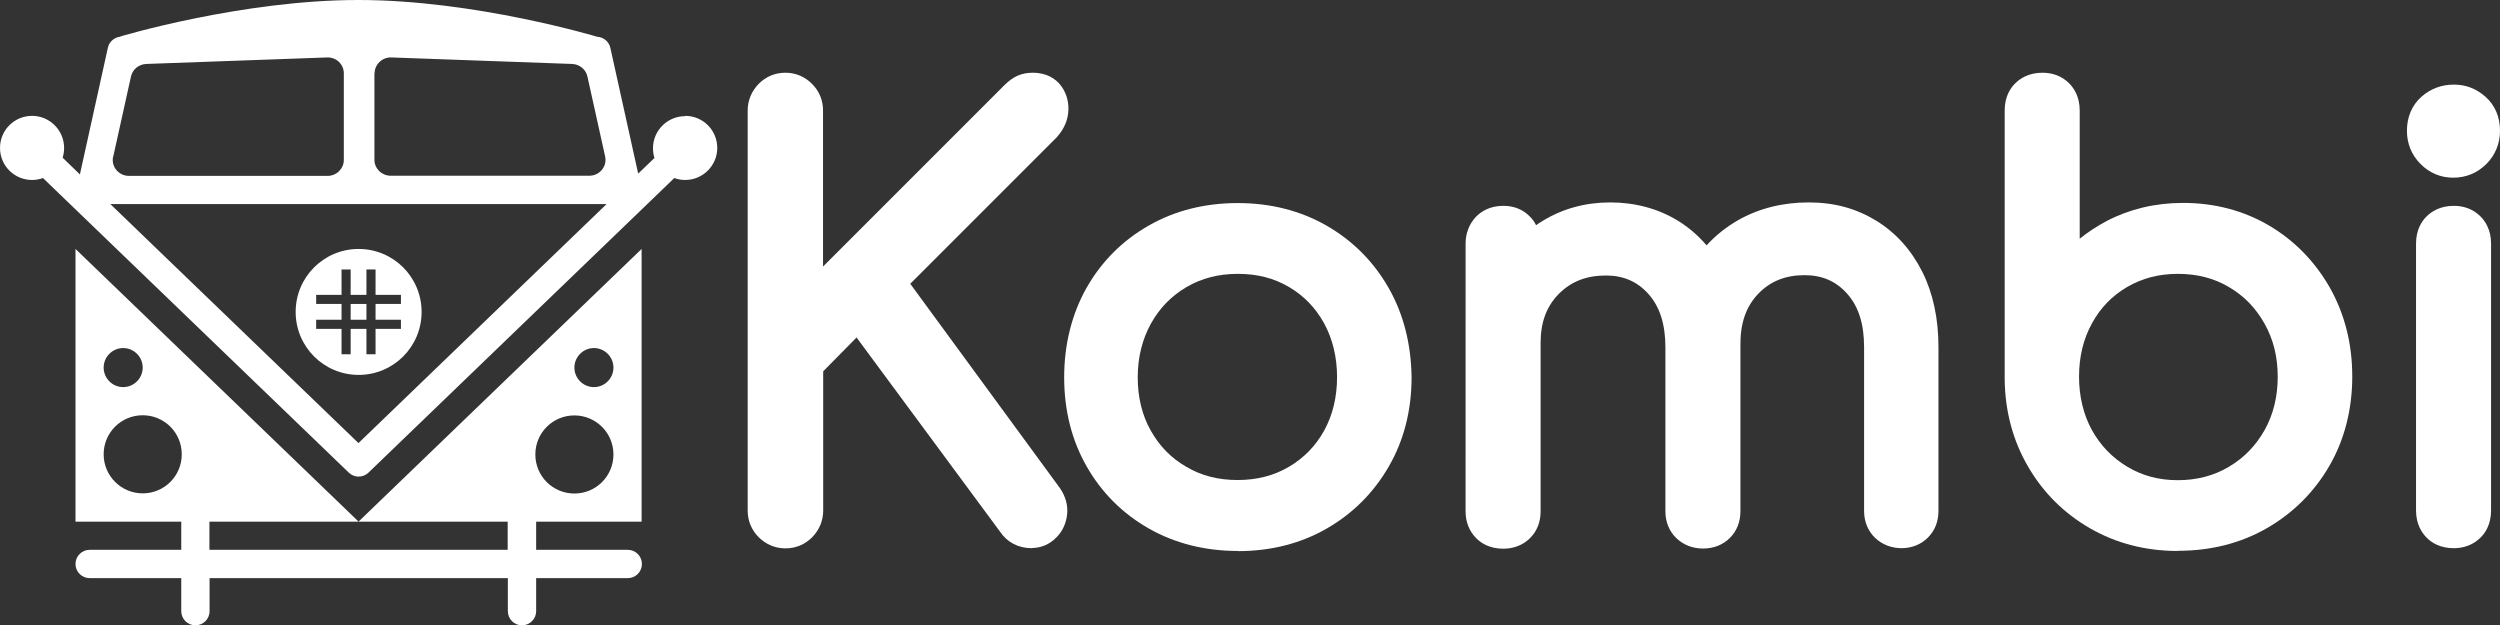 <?xml version="1.0" encoding="UTF-8"?>
<svg xmlns="http://www.w3.org/2000/svg" id="Capa_1" data-name="Capa 1" viewBox="0 0 153.64 38.43">
  <rect x="0" y="0" width="153.64" height="38.43" fill="#333333" stroke="none"/>
  <defs>
    <style>
      .cls-1 {
        fill: #fff;
      }
    </style>
  </defs>
  <g>
    <path class="cls-1" d="M63.41,33.69c-.82,0-1.51-.36-1.94-1l-8.83-11.95-2.05,2.08v8.56c0,.62-.24,1.19-.68,1.64-.45.45-1.01.68-1.64.68s-1.19-.24-1.64-.68c-.44-.44-.68-1.01-.68-1.63V6.79c0-.62.24-1.19.68-1.64.45-.45,1.01-.68,1.64-.68s1.19.24,1.63.68c.45.45.68,1.01.68,1.64v9.59l11.14-11.14c.28-.28.55-.47.82-.59.28-.12.59-.18.93-.18.89,0,1.41.4,1.68.73.35.43.53.97.51,1.56-.02.58-.24,1.13-.67,1.62l-.02.03-9.03,9.03,9.2,12.56c.35.51.5,1.06.44,1.62-.06.55-.29,1.05-.68,1.43-.41.41-.93.63-1.51.63Z"></path>
    <path class="cls-1" d="M76.07,33.86c-2.02,0-3.87-.47-5.47-1.38-1.61-.92-2.9-2.2-3.82-3.82-.92-1.61-1.38-3.45-1.38-5.47s.47-3.9,1.38-5.51c.92-1.61,2.2-2.9,3.82-3.82,1.61-.92,3.45-1.38,5.47-1.38s3.86.47,5.46,1.39c1.6.92,2.88,2.2,3.8,3.81.92,1.6,1.39,3.45,1.42,5.5,0,2.04-.47,3.88-1.4,5.49-.93,1.61-2.21,2.89-3.81,3.81-1.6.92-3.43,1.39-5.46,1.39ZM76.07,16.83c-1.19,0-2.22.27-3.15.81-.93.55-1.65,1.28-2.19,2.25-.53.96-.81,2.07-.81,3.3s.27,2.33.8,3.27c.54.96,1.25,1.69,2.19,2.23.93.55,1.96.81,3.15.81s2.23-.27,3.15-.81c.93-.55,1.64-1.28,2.17-2.23.52-.95.79-2.05.79-3.28s-.27-2.34-.79-3.3c-.53-.96-1.24-1.7-2.16-2.24-.93-.55-1.96-.81-3.15-.81Z"></path>
    <path class="cls-1" d="M116.88,33.69c-.64,0-1.2-.22-1.64-.63-.44-.42-.68-1-.68-1.65v-10.07c0-1.43-.34-2.51-1.05-3.3-.68-.76-1.53-1.13-2.61-1.13-1.18,0-2.12.38-2.86,1.16-.75.79-1.1,1.83-1.08,3.19v.97s0,0,0,0v9.19c0,.65-.22,1.21-.65,1.64-.42.42-.99.65-1.64.65s-1.2-.22-1.64-.63c-.44-.42-.68-1-.68-1.65v-10.07c0-1.43-.34-2.51-1.05-3.3-.68-.76-1.53-1.13-2.61-1.13-1.19,0-2.14.37-2.89,1.13-.76.77-1.12,1.75-1.12,3.02v10.35c0,.65-.22,1.21-.65,1.64-.42.42-.99.65-1.64.65-.85,0-1.38-.35-1.67-.65-.42-.42-.65-.99-.65-1.64V14.97c0-.64.22-1.2.63-1.64.3-.31.83-.68,1.69-.68.66,0,1.23.23,1.65.68.15.15.27.32.36.51.14-.1.28-.19.43-.28,1.22-.74,2.61-1.12,4.13-1.12s2.94.38,4.15,1.12c.67.41,1.26.92,1.77,1.52.55-.61,1.2-1.12,1.92-1.54,1.28-.73,2.75-1.1,4.35-1.1s2.94.38,4.15,1.12c1.21.74,2.16,1.8,2.84,3.15.66,1.32.99,2.87.99,4.62v10.07c0,.65-.22,1.21-.65,1.64-.42.42-.99.65-1.64.65Z"></path>
    <path class="cls-1" d="M133.84,33.86c-1.98,0-3.79-.47-5.39-1.39-1.6-.92-2.88-2.19-3.81-3.79-.93-1.59-1.42-3.4-1.44-5.38V6.79c0-.85.35-1.38.65-1.67.29-.29.82-.65,1.67-.65.65,0,1.21.22,1.64.65.29.29.65.82.65,1.67v7.88c.51-.41,1.06-.77,1.66-1.09,1.4-.73,2.98-1.11,4.69-1.11,1.96,0,3.75.48,5.32,1.41,1.56.93,2.81,2.22,3.72,3.83.9,1.61,1.36,3.43,1.36,5.43s-.47,3.87-1.4,5.48c-.93,1.61-2.22,2.9-3.83,3.83-1.61.93-3.45,1.4-5.48,1.4ZM133.84,16.83c-1.17,0-2.19.27-3.12.81-.93.55-1.64,1.28-2.16,2.24-.53.96-.79,2.06-.79,3.27s.27,2.33.79,3.28c.53.95,1.24,1.69,2.17,2.25.93.56,1.95.83,3.11.83s2.22-.27,3.15-.83c.94-.56,1.65-1.3,2.19-2.26.53-.95.8-2.05.8-3.27s-.27-2.3-.81-3.26c-.54-.96-1.25-1.7-2.19-2.25-.93-.55-1.96-.81-3.15-.81Z"></path>
    <path class="cls-1" d="M150.8,33.69c-.85,0-1.38-.35-1.67-.65-.29-.29-.65-.82-.65-1.67V14.97c0-.85.35-1.38.65-1.67.29-.29.82-.65,1.67-.65.65,0,1.21.22,1.64.65.29.29.65.82.65,1.67v16.4c0,.85-.35,1.38-.65,1.67-.42.42-.99.65-1.64.65ZM150.76,10.92c-.76,0-1.46-.29-2-.84-.55-.55-.84-1.25-.84-2.04,0-.85.31-1.58.9-2.1.56-.49,1.23-.74,1.98-.74s1.38.25,1.94.74c.59.52.9,1.24.9,2.1,0,.78-.29,1.49-.84,2.04-.55.55-1.25.84-2.04.84Z"></path>
  </g>
  <g>
    <path class="cls-1" d="M42.1,7.14c-1.08,0-1.97.88-1.97,1.97,0,.21.03.41.09.6l-1,.96-1.71-7.73c-.09-.39-.43-.67-.83-.68h.02S29.21,0,22.03,0,7.36,2.25,7.36,2.25h.1c-.4.01-.75.3-.83.68l-1.72,7.79-1.06-1.03c.06-.19.09-.39.09-.6,0-1.08-.88-1.97-1.97-1.97s-1.97.88-1.97,1.97.88,1.97,1.97,1.97c.23,0,.46-.04.67-.12l1.4,1.35s0,0,0,0l17.4,16.76c.17.16.38.24.6.24s.43-.08.6-.24l17.4-16.76s0,0,0,0l1.4-1.35c.21.08.43.12.67.12,1.08,0,1.97-.88,1.97-1.97s-.88-1.97-1.97-1.97ZM22.03,27.23l-12.2-11.75-3.05-2.94h30.5l-11.44,11.02-3.81,3.67ZM23.02,4.51c0-.55.47-1,1.03-.98l11.11.4c.46.02.84.33.94.77l1.09,4.92c.13.61-.34,1.18-.98,1.18h-12.2c-.55,0-1-.44-1-.98v-5.32ZM6.96,9.62l1.09-4.92c.1-.44.48-.75.94-.77l11.11-.4c.57-.02,1.03.42,1.03.98v5.32c0,.54-.45.98-1,.98H7.93c-.64,0-1.11-.57-.98-1.18Z"></path>
    <path class="cls-1" d="M39.43,32.06V15.3l-17.4,16.76h9.17v1.73H12.87v-1.73h9.17L4.64,15.3v16.76h6.5v1.73h-5.63c-.48,0-.87.39-.87.87s.39.87.87.87h5.63v2.03c0,.48.39.87.87.87s.87-.39.87-.87v-2.03h18.33v2.03c0,.48.39.87.87.87s.87-.39.87-.87v-2.03h5.63c.48,0,.87-.39.87-.87s-.39-.87-.87-.87h-5.63v-1.73h6.5ZM7.57,21.39c.66,0,1.2.54,1.2,1.2s-.54,1.2-1.2,1.2-1.2-.54-1.2-1.2.54-1.2,1.2-1.2ZM8.77,30.32c-1.32,0-2.4-1.07-2.4-2.4s1.07-2.4,2.4-2.4,2.4,1.07,2.4,2.4-1.07,2.4-2.4,2.4ZM36.5,21.39c.66,0,1.2.54,1.2,1.2s-.54,1.2-1.2,1.2-1.2-.54-1.2-1.2.54-1.2,1.2-1.2ZM35.3,25.53c1.32,0,2.4,1.07,2.4,2.4s-1.07,2.4-2.4,2.4-2.4-1.07-2.4-2.4,1.07-2.4,2.4-2.4Z"></path>
    <g>
      <path class="cls-1" d="M22.04,15.3c-2.14,0-3.87,1.73-3.87,3.87s1.73,3.87,3.87,3.87,3.87-1.73,3.87-3.87-1.73-3.87-3.87-3.87ZM24.64,18.68h-1.56v.97h1.56v.56h-1.56v1.56h-.56v-1.56h-.97v1.56h-.56v-1.56h-1.56v-.56h1.56v-.97h-1.56v-.56h1.56v-1.56h.56v1.56h.97v-1.56h.56v1.56h1.56v.56Z"></path>
      <rect class="cls-1" x="21.55" y="18.68" width=".97" height=".97"></rect>
    </g>
  </g>
</svg>
